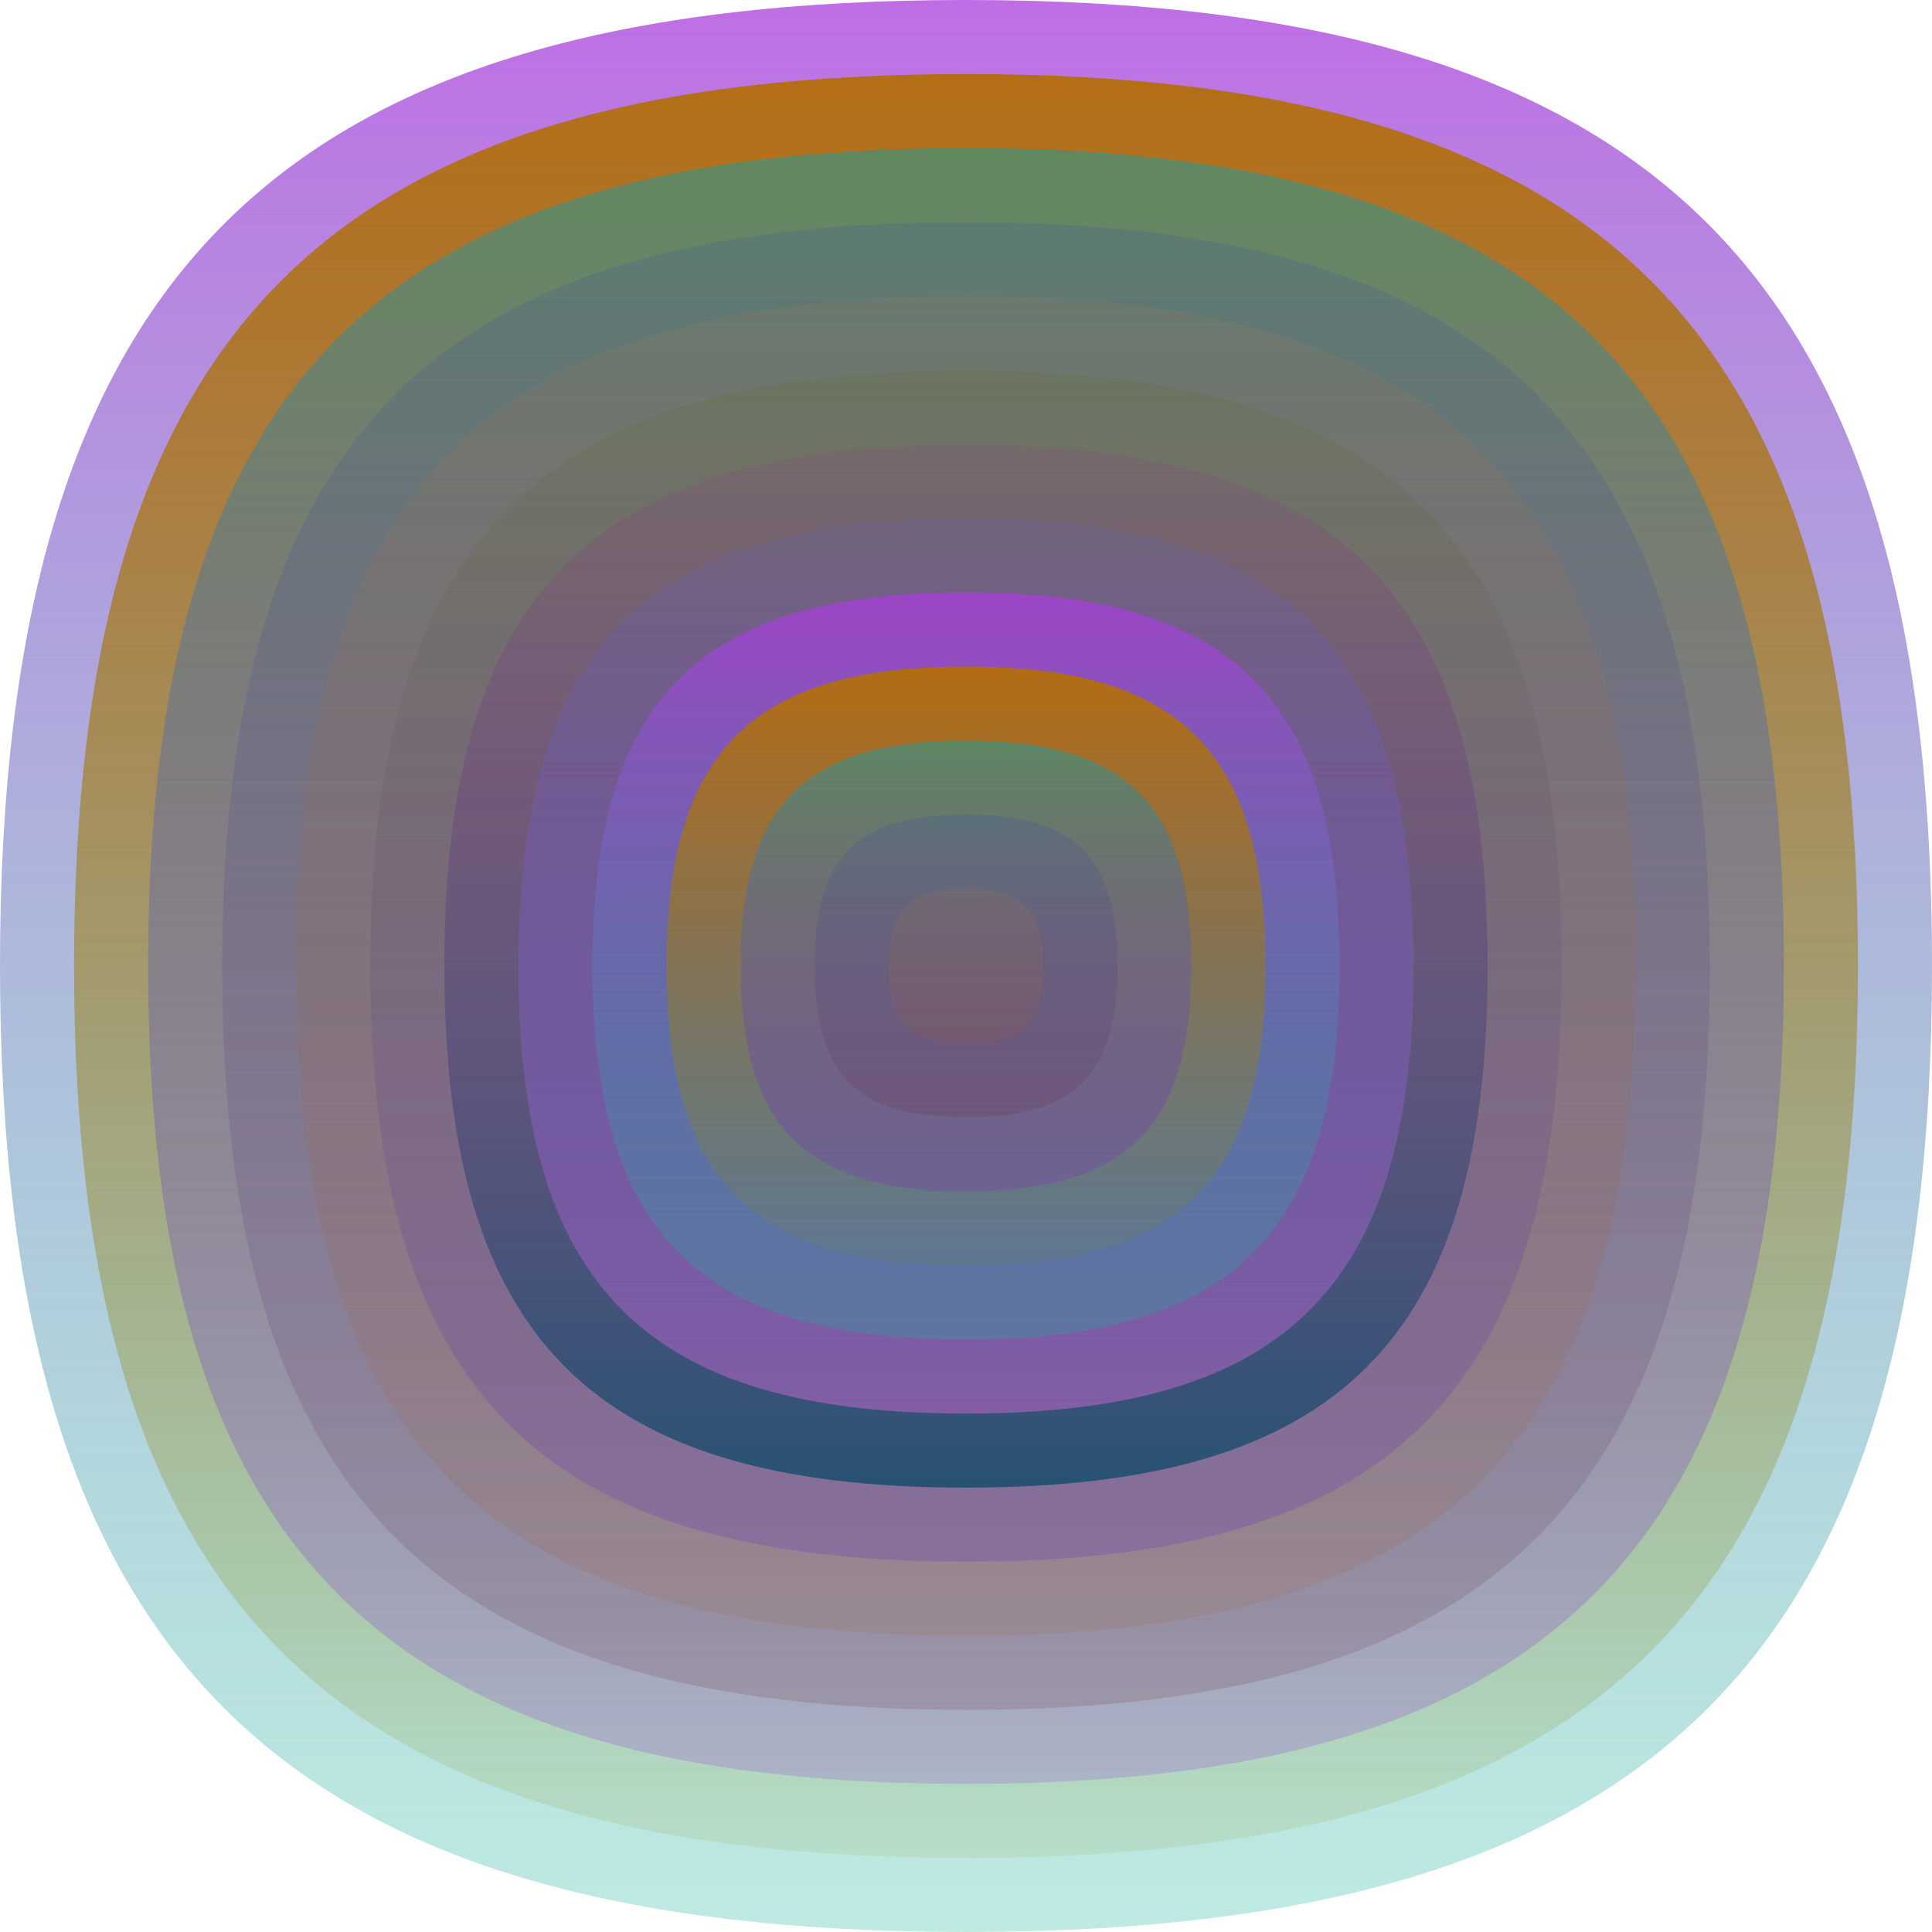 <svg xmlns="http://www.w3.org/2000/svg" width="1200" height="1200" viewBox="0 0 1200 1200"><defs ><linearGradient id="p0" x2="0" y2="1" ><stop stop-color="rgba(170,60,220,0.75)" offset="0" /><stop stop-color="rgba(20,180,150,0.27)" offset="1" /></linearGradient><linearGradient id="p1" x2="0" y2="1" ><stop stop-color="rgba(180,110,10,0.95)" offset="0" /><stop stop-color="rgba(130,140,10,0.105)" offset="1" /></linearGradient><linearGradient id="p2" x2="0" y2="1" ><stop stop-color="rgba(20,160,160,0.51)" offset="0" /><stop stop-color="rgba(140,0,230,0.170)" offset="1" /></linearGradient><linearGradient id="p3" x2="0" y2="1" ><stop stop-color="rgba(10,40,220,0.104)" offset="0" /><stop stop-color="rgba(100,40,50,0.176)" offset="1" /></linearGradient><linearGradient id="p4" x2="0" y2="1" ><stop stop-color="rgba(160,120,80,0.177)" offset="0" /><stop stop-color="rgba(160,90,40,0.14)" offset="1" /></linearGradient><linearGradient id="p5" x2="0" y2="1" ><stop stop-color="rgba(100,110,50,0.215)" offset="0" /><stop stop-color="rgba(90,40,200,0.223)" offset="1" /></linearGradient><linearGradient id="p6" x2="0" y2="1" ><stop stop-color="rgba(150,50,140,0.155)" offset="0" /><stop stop-color="rgba(0,70,100,0.70)" offset="1" /></linearGradient><linearGradient id="p7" x2="0" y2="1" ><stop stop-color="rgba(90,90,220,0.124)" offset="0" /><stop stop-color="rgba(170,100,190,0.66)" offset="1" /></linearGradient><linearGradient id="p8" x2="0" y2="1" ><stop stop-color="rgba(170,60,150,0.14)" offset="0" /><stop stop-color="rgba(80,10,30,0.236)" offset="1" /></linearGradient><linearGradient id="p9" x2="0" y2="1" ><stop stop-color="rgba(40,10,110,0.166)" offset="0" /><stop stop-color="rgba(30,70,0,0.43)" offset="1" /></linearGradient><linearGradient id="p10" x2="0" y2="1" ><stop stop-color="rgba(60,170,70,0.39)" offset="0" /><stop stop-color="rgba(180,110,20,0.220)" offset="1" /></linearGradient><linearGradient id="p11" x2="0" y2="1" ><stop stop-color="rgba(110,10,90,0.179)" offset="0" /><stop stop-color="rgba(140,0,100,0.155)" offset="1" /></linearGradient><linearGradient id="p12" x2="0" y2="1" ><stop stop-color="rgba(160,120,50,0.57)" offset="0" /><stop stop-color="rgba(0,170,170,0.155)" offset="1" /></linearGradient></defs><path fill="url(&quot;#p0&quot;)" d="M0,600 C0,171 171,0 600,0 S1200,171 1200,600 1029,1200 600,1200 0,1029 0,600 " /><svg x="0" y="0" ><g ><animateTransform attributeName="transform" type="rotate" from="0 600 600" to="360 600 600" dur="46s" repeatCount="indefinite"/><path fill="url(&quot;#p1&quot;)" d="M46,600 C46,204 204,46 600,46 S1154,204 1154,600 996,1154 600,1154 46,996 46,600 " /><svg x="46" y="46" ><g ><animateTransform attributeName="transform" type="rotate" from="0 554 554" to="360 554 554" dur="24s" repeatCount="indefinite"/><path fill="url(&quot;#p2&quot;)" d="M46,554 C46,191 191,46 554,46 S1062,191 1062,554 917,1062 554,1062 46,917 46,554 " /><svg x="46" y="46" ><g ><animateTransform attributeName="transform" type="rotate" from="0 508 508" to="-360 508 508" dur="46s" repeatCount="indefinite"/><path fill="url(&quot;#p3&quot;)" d="M46,508 C46,178 178,46 508,46 S970,178 970,508 838,970 508,970 46,838 46,508 " /><svg x="46" y="46" ><g ><animateTransform attributeName="transform" type="rotate" from="0 462 462" to="-360 462 462" dur="57s" repeatCount="indefinite"/><path fill="url(&quot;#p4&quot;)" d="M46,462 C46,164 164,46 462,46 S878,164 878,462 760,878 462,878 46,760 46,462 " /><svg x="46" y="46" ><g ><animateTransform attributeName="transform" type="rotate" from="0 416 416" to="360 416 416" dur="62s" repeatCount="indefinite"/><path fill="url(&quot;#p5&quot;)" d="M46,416 C46,151 151,46 416,46 S786,151 786,416 681,786 416,786 46,681 46,416 " /><svg x="46" y="46" ><g ><animateTransform attributeName="transform" type="rotate" from="0 370 370" to="-360 370 370" dur="26s" repeatCount="indefinite"/><path fill="url(&quot;#p6&quot;)" d="M46,370 C46,138 138,46 370,46 S694,138 694,370 602,694 370,694 46,602 46,370 " /><svg x="46" y="46" ><g ><animateTransform attributeName="transform" type="rotate" from="0 324 324" to="-360 324 324" dur="24s" repeatCount="indefinite"/><path fill="url(&quot;#p7&quot;)" d="M46,324 C46,125 125,46 324,46 S602,125 602,324 523,602 324,602 46,523 46,324 " /><svg x="46" y="46" ><g ><animateTransform attributeName="transform" type="rotate" from="0 278 278" to="-360 278 278" dur="39s" repeatCount="indefinite"/><path fill="url(&quot;#p0&quot;)" d="M46,278 C46,112 112,46 278,46 S510,112 510,278 444,510 278,510 46,444 46,278 " /><svg x="46" y="46" ><g ><animateTransform attributeName="transform" type="rotate" from="0 232 232" to="-360 232 232" dur="19s" repeatCount="indefinite"/><path fill="url(&quot;#p1&quot;)" d="M46,232 C46,99 99,46 232,46 S418,99 418,232 365,418 232,418 46,365 46,232 " /><svg x="46" y="46" ><g ><animateTransform attributeName="transform" type="rotate" from="0 186 186" to="360 186 186" dur="21s" repeatCount="indefinite"/><path fill="url(&quot;#p2&quot;)" d="M46,186 C46,86 86,46 186,46 S326,86 326,186 286,326 186,326 46,286 46,186 " /><svg x="46" y="46" ><g ><animateTransform attributeName="transform" type="rotate" from="0 140 140" to="-360 140 140" dur="15s" repeatCount="indefinite"/><path fill="url(&quot;#p3&quot;)" d="M46,140 C46,72 72,46 140,46 S234,72 234,140 208,234 140,234 46,208 46,140 " /><svg x="46" y="46" ><g ><animateTransform attributeName="transform" type="rotate" from="0 94 94" to="-360 94 94" dur="40s" repeatCount="indefinite"/><path fill="url(&quot;#p4&quot;)" d="M46,94 C46,59 59,46 94,46 S142,59 142,94 129,142 94,142 46,129 46,94 " /><svg x="46" y="46" ><g ><animateTransform attributeName="transform" type="rotate" from="0 48 48" to="360 48 48" dur="40s" repeatCount="indefinite"/></g></svg></g></svg></g></svg></g></svg></g></svg></g></svg></g></svg></g></svg></g></svg></g></svg></g></svg></g></svg></g></svg></svg>